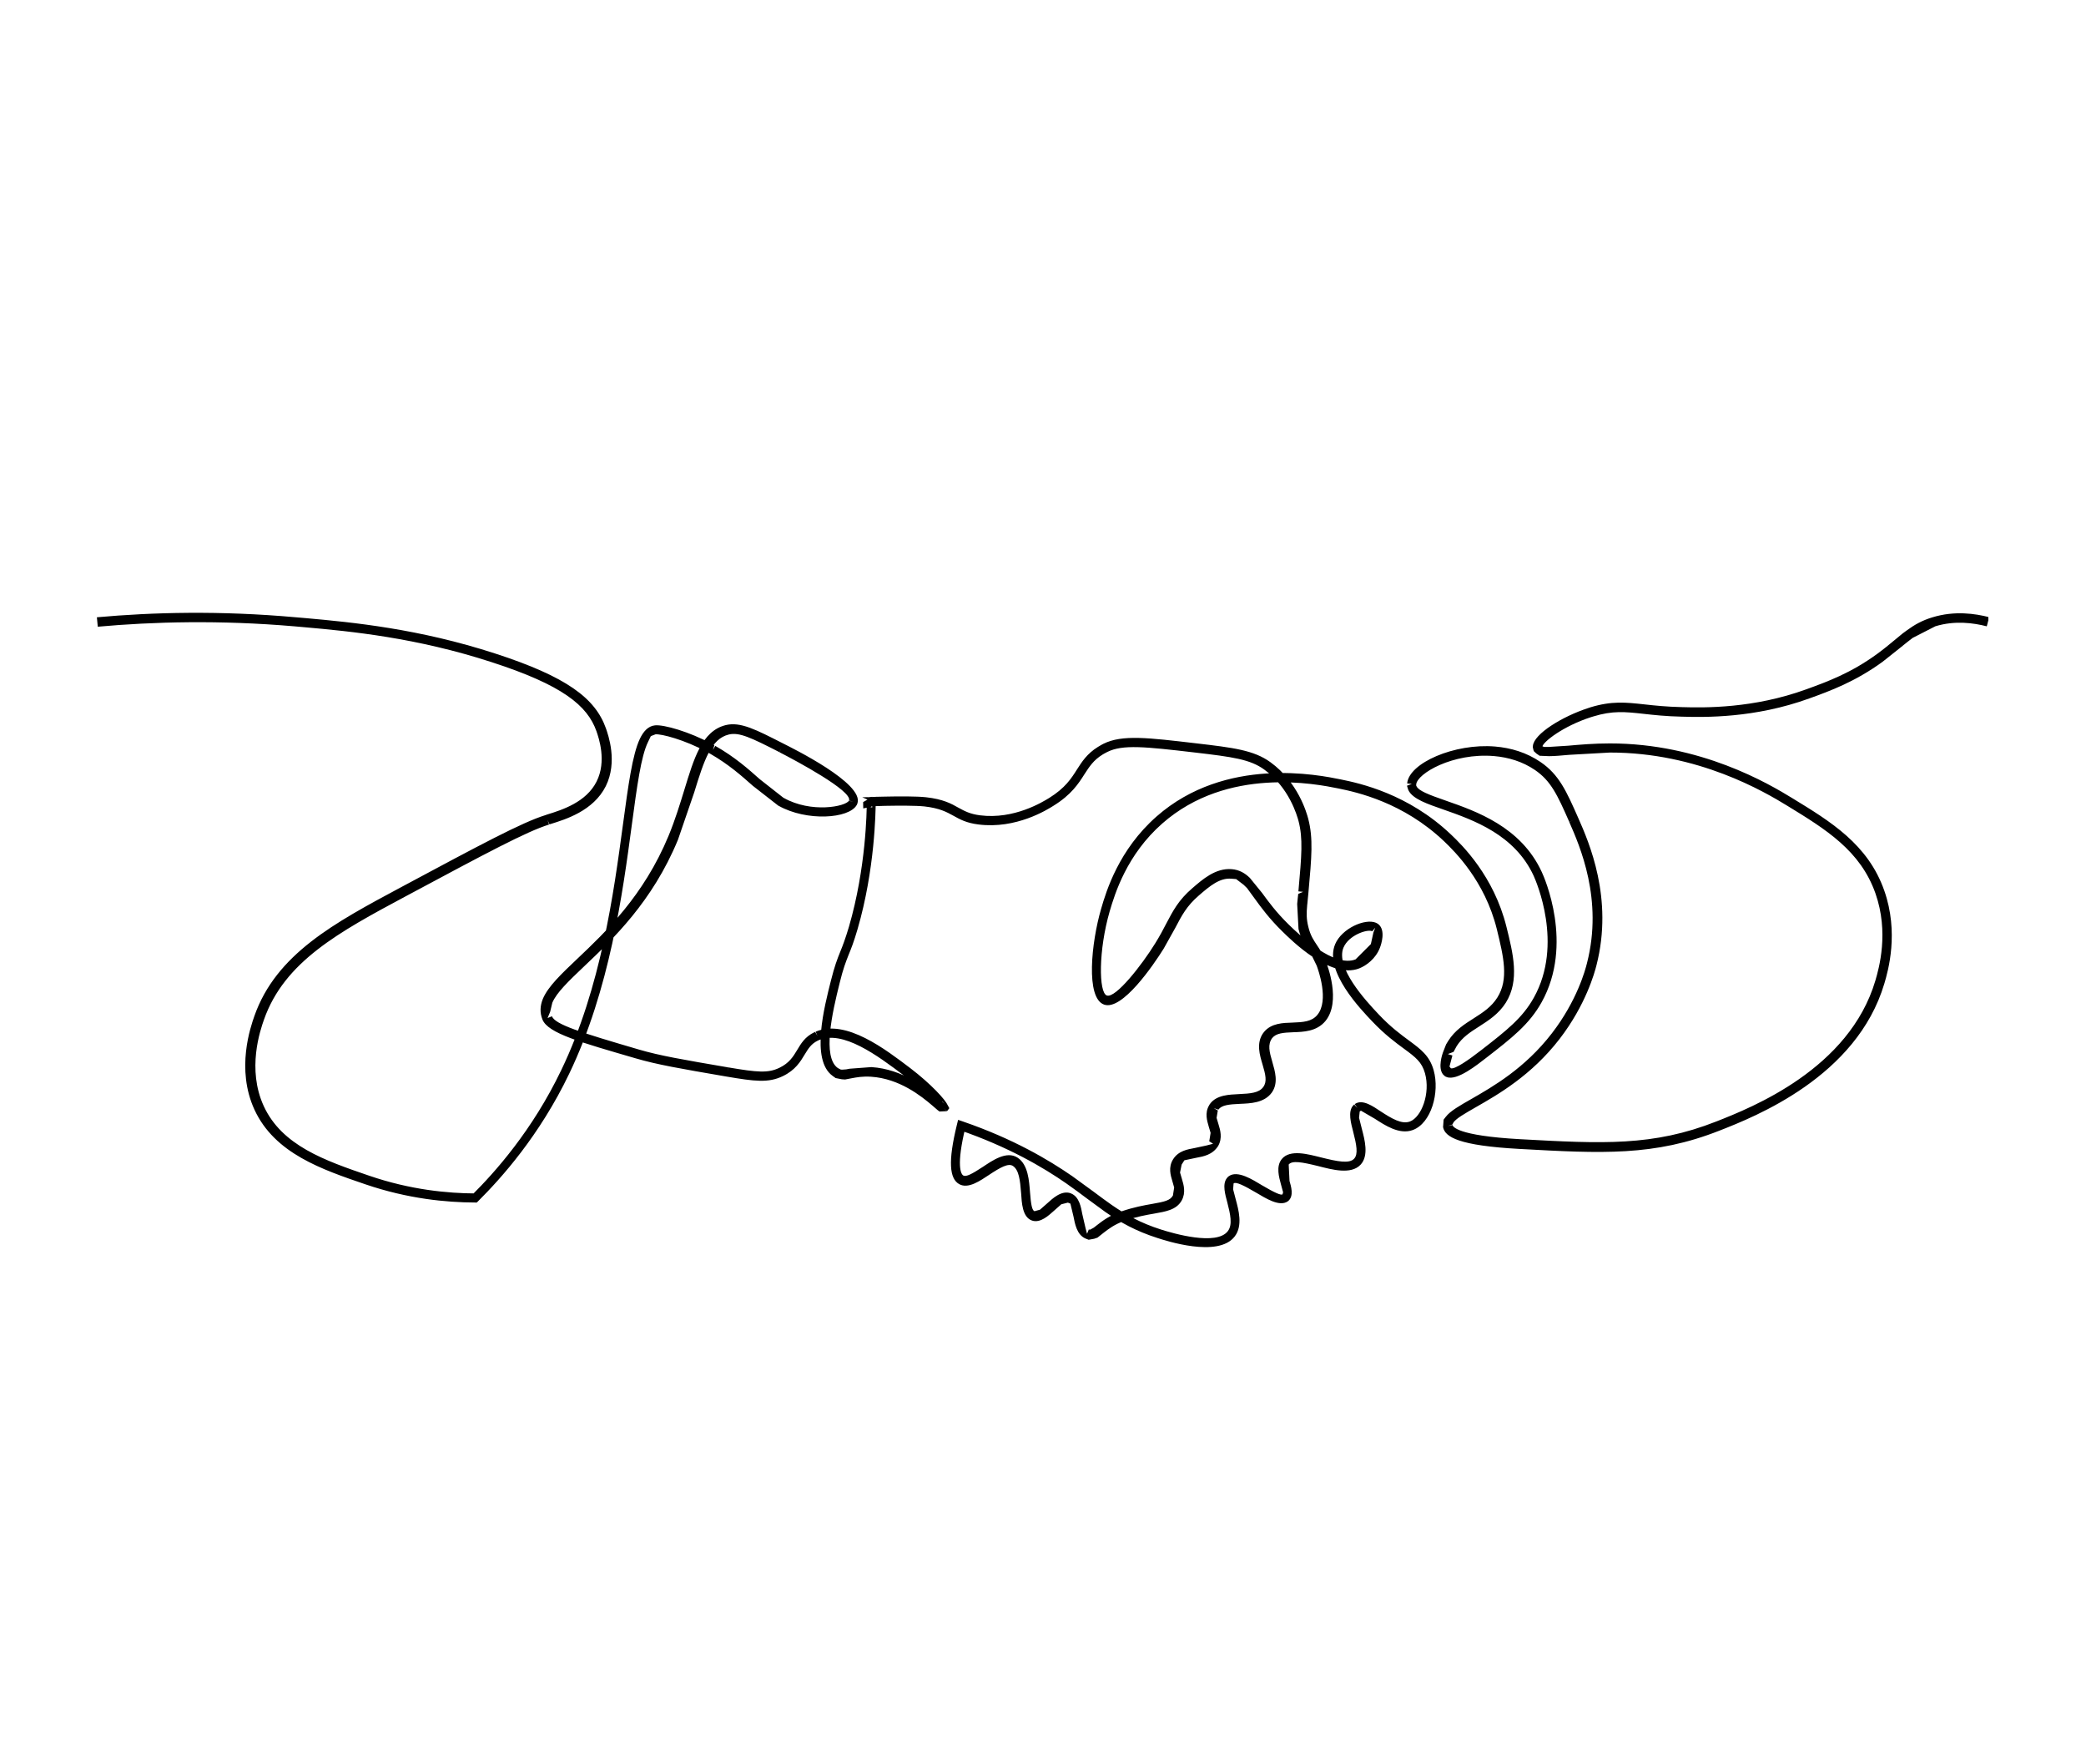 <svg xmlns="http://www.w3.org/2000/svg" xmlns:xlink="http://www.w3.org/1999/xlink" width="220" zoomAndPan="magnify" viewBox="0 0 165 139.5" height="186" preserveAspectRatio="xMidYMid meet" version="1.0"><defs><clipPath id="fe365c7fae"><path d="M 7.664 48.285 L 157.477 48.285 L 157.477 98.758 L 7.664 98.758 Z M 7.664 48.285 " clip-rule="nonzero"/></clipPath><clipPath id="2f45c00220"><path d="M 7.664 48.824 C 12.066 48.426 17.395 48.285 23.398 48.824 L 23.359 49.195 L 23.398 48.824 L 24.188 48.891 C 27.941 49.227 33.141 49.734 39.148 51.684 L 39.039 52.043 L 39.148 51.684 C 44.824 53.523 47.086 55.227 47.93 57.613 C 48.109 58.137 48.871 60.25 47.918 62.18 C 46.93 64.152 44.703 64.816 43.551 65.176 L 43.461 65.203 L 43.312 64.859 L 43.426 65.219 C 41.645 65.773 38.5 67.461 32.094 70.891 C 26.82 73.715 22.492 76.055 20.879 80.652 L 20.527 80.523 L 20.879 80.652 C 20.586 81.48 19.52 84.566 20.863 87.488 C 22.305 90.613 25.691 91.793 29.188 92.988 C 32.477 94.117 35.438 94.387 37.609 94.395 L 37.609 94.77 L 37.348 94.508 C 39.129 92.734 42.094 89.441 44.395 84.641 L 44.734 84.809 L 44.395 84.641 C 47.543 78.09 48.543 70.637 49.277 65.203 C 49.688 62.172 50.016 59.684 50.621 58.418 C 50.883 57.879 51.25 57.426 51.816 57.371 L 51.855 57.746 L 51.816 57.371 C 52.52 57.305 54.523 57.875 56.301 58.836 L 56.504 58.949 L 56.391 59.316 L 56.578 58.996 C 58.133 59.883 59.191 60.824 60.09 61.625 L 61.965 63.098 C 61.973 63.105 61.988 63.113 61.996 63.113 C 64.172 64.332 66.883 63.801 67.152 63.328 L 67.512 63.434 L 67.16 63.312 C 67.414 62.551 62.98 60.176 61.652 59.496 L 61.816 59.16 L 61.645 59.488 C 59.402 58.344 58.469 57.895 57.641 58.098 L 57.551 57.73 L 57.641 58.098 C 56.258 58.441 55.711 60.062 54.91 62.68 L 53.625 66.422 C 51.602 71.324 48.469 74.285 46.242 76.398 C 44.941 77.633 44.023 78.516 43.688 79.312 L 43.516 80.031 L 43.312 80.523 L 43.656 80.383 C 43.918 81.031 45.859 81.645 50.531 83.012 C 52.191 83.5 53.977 83.805 57.602 84.426 L 57.543 84.793 L 57.609 84.426 C 59.926 84.82 60.754 84.891 61.652 84.457 C 62.43 84.082 62.734 83.582 63.059 83.043 C 63.348 82.559 63.668 82.004 64.402 81.652 L 64.477 81.617 L 64.664 81.945 L 64.516 81.602 C 66.914 80.57 70.066 83.02 72.012 84.492 L 71.785 84.793 L 72.012 84.492 C 73.66 85.75 74.781 86.988 74.961 87.414 L 75.09 87.652 L 74.918 87.879 L 74.625 87.641 L 74.91 87.887 L 74.305 87.914 L 74.363 87.953 L 74.156 87.797 L 74.043 87.699 L 73.758 87.453 C 72.863 86.684 71.137 85.309 68.902 85.164 L 68.922 84.793 L 68.902 85.164 C 68.227 85.121 67.758 85.211 67.363 85.285 L 66.848 85.383 L 66.59 85.367 L 66.098 85.27 L 65.859 85.098 C 64.098 83.836 65.223 79.566 65.719 77.586 C 66.016 76.398 66.227 75.863 66.465 75.27 C 66.66 74.793 66.859 74.277 67.152 73.297 L 67.512 73.402 L 67.152 73.297 C 68.504 68.648 68.559 64.16 68.559 63.508 L 68.559 63.41 L 68.93 63.434 L 68.938 63.809 L 68.281 63.941 L 68.273 63.441 L 69.004 63.023 L 68.625 63.059 L 69.312 63.023 L 70.016 63.008 C 71.074 62.984 72.52 62.977 73.25 63.059 C 74.602 63.211 75.238 63.559 75.82 63.891 C 76.301 64.152 76.711 64.383 77.523 64.488 L 77.48 64.859 L 77.523 64.488 C 80.215 64.832 82.48 63.426 82.98 63.121 C 84.258 62.328 84.738 61.574 85.191 60.855 C 85.59 60.234 85.984 59.613 86.844 59.078 L 87.129 58.91 L 87.285 58.828 C 88.766 58.09 90.836 58.352 94.609 58.793 C 97.547 59.137 99.176 59.332 100.492 60.289 C 102.672 61.871 103.352 64.277 103.48 64.762 L 103.121 64.859 L 103.48 64.762 C 103.883 66.312 103.75 67.789 103.496 70.586 L 103.441 71.152 L 103.414 71.445 L 103.398 71.578 C 103.336 72.238 103.332 72.691 103.488 73.312 L 103.121 73.402 L 103.488 73.312 C 103.652 73.984 103.883 74.328 104.16 74.742 C 104.391 75.09 104.66 75.48 104.898 76.117 C 104.973 76.301 106.109 79.211 104.84 80.758 C 104.145 81.594 103.098 81.617 102.297 81.645 C 101.484 81.676 100.945 81.719 100.625 82.109 C 100.258 82.617 100.402 83.184 100.641 84 C 100.84 84.703 101.148 85.645 100.594 86.422 C 99.988 87.25 98.883 87.273 98.082 87.309 C 97.203 87.348 96.633 87.406 96.371 87.766 L 96.008 87.648 L 96.328 87.832 L 96.23 88.418 L 96.379 88.918 C 96.516 89.367 96.715 90.008 96.352 90.645 C 95.902 91.352 95.168 91.473 94.645 91.57 L 93.684 91.773 L 93.465 92.117 L 93.34 92.742 L 93.488 93.25 C 93.621 93.691 93.816 94.32 93.473 94.949 C 93.055 95.703 92.195 95.828 91.305 95.988 C 90.664 96.098 89.902 96.234 88.988 96.547 L 88.871 96.195 L 88.988 96.547 C 88.176 96.824 87.672 97.211 87.277 97.52 L 86.809 97.891 L 86.547 97.98 L 86.113 98.059 L 85.879 97.969 C 85.164 97.676 85.02 96.758 84.91 96.211 L 84.668 95.203 L 84.469 95.121 L 83.945 95.254 L 83.363 95.77 C 82.973 96.113 82.301 96.77 81.629 96.539 L 81.746 96.188 L 81.629 96.539 C 80.852 96.27 80.82 95.098 80.77 94.387 C 80.688 93.34 80.598 92.535 80.117 92.219 L 80.32 91.906 L 80.117 92.219 C 79.758 91.988 79.152 92.316 78.207 92.945 C 77.578 93.355 76.59 94.074 75.867 93.656 L 76.055 93.332 L 75.867 93.656 C 75.105 93.223 74.977 91.875 75.688 88.969 L 75.785 88.574 L 76.172 88.707 C 80.148 90.074 82.965 91.75 84.812 93.027 L 86.508 94.262 C 86.992 94.625 87.457 94.969 87.93 95.301 C 89.043 96.07 90.207 96.734 91.836 97.25 C 92.754 97.543 96.223 98.566 97.121 97.375 C 97.508 96.867 97.32 96.047 97.074 95.09 C 96.926 94.523 96.664 93.676 97.039 93.191 L 97.137 93.078 L 97.195 93.035 C 97.883 92.527 99.102 93.32 99.816 93.746 C 100.828 94.344 101.328 94.559 101.445 94.469 L 101.688 94.762 L 101.445 94.469 L 101.492 94.305 L 101.312 93.641 C 101.18 93.133 100.91 92.266 101.387 91.676 C 102.039 90.875 103.496 91.301 104.496 91.547 C 105.805 91.875 106.723 92.055 107.105 91.652 C 107.449 91.293 107.297 90.539 107.035 89.516 C 106.879 88.895 106.582 87.914 107.043 87.43 L 107.113 87.363 L 107.375 87.641 L 107.156 87.332 C 107.777 86.883 108.664 87.551 109.195 87.895 C 110.086 88.477 110.871 88.945 111.52 88.707 L 111.648 89.059 L 111.52 88.707 C 112.441 88.363 113.156 86.48 112.715 84.891 L 113.074 84.793 L 112.715 84.891 C 112.469 84.008 111.977 83.625 111.059 82.953 C 110.391 82.461 109.539 81.84 108.531 80.777 L 108.801 80.523 L 108.531 80.777 C 107.672 79.867 104.707 76.824 105.609 74.68 C 106.133 73.434 107.973 72.625 108.832 72.984 L 108.973 73.059 L 109.039 73.109 C 109.621 73.598 109.25 74.703 109.152 74.957 C 108.816 75.84 108.055 76.383 107.516 76.594 C 105.242 77.484 102.105 74.328 101.426 73.664 C 100.402 72.664 99.75 71.773 99.242 71.07 L 98.637 70.242 L 98.367 69.98 L 97.777 69.531 L 97.391 69.5 C 96.477 69.426 95.691 70.078 94.816 70.84 C 93.867 71.66 93.48 72.402 92.957 73.402 L 92.047 75.031 C 91.246 76.316 88.758 79.973 87.328 79.457 L 87.457 79.105 L 87.328 79.457 C 85.863 78.934 86.32 74.555 87.098 71.879 L 87.457 71.984 L 87.098 71.879 C 87.508 70.465 88.496 67.207 91.484 64.578 C 96.949 59.777 104.324 61.297 106.051 61.648 L 105.977 62.012 L 106.051 61.648 C 107.559 61.953 111.387 62.785 114.777 66.012 L 114.523 66.281 L 114.777 66.012 C 115.637 66.828 118.164 69.293 119.16 73.312 L 118.801 73.402 L 119.16 73.312 C 119.68 75.414 120.219 77.527 119.113 79.301 C 118.547 80.203 117.73 80.719 117.008 81.184 C 116.281 81.645 115.652 82.055 115.219 82.746 L 114.973 83.199 L 114.523 83.371 L 114.883 83.484 L 114.652 84.359 L 114.766 84.5 L 114.531 84.793 L 114.758 84.492 L 114.75 84.492 C 115.055 84.613 116.168 83.836 117.148 83.074 C 119.18 81.496 120.43 80.516 121.324 78.91 C 123.688 74.68 121.504 69.703 121.312 69.277 C 119.816 66.02 116.566 64.867 114.152 64.023 C 112.965 63.605 111.73 63.211 111.395 62.484 L 111.289 62.148 L 111.676 62 L 111.305 61.969 C 111.438 60.348 115.055 58.777 118.262 59.047 C 119.504 59.152 120.75 59.516 121.855 60.273 L 121.648 60.578 L 121.855 60.273 C 123.328 61.273 123.91 62.598 124.84 64.703 C 125.684 66.617 127.633 71.047 126.281 76.34 L 125.922 76.25 L 126.281 76.34 C 126.133 76.93 125.438 79.477 123.367 82.168 L 123.066 81.945 L 123.367 82.168 C 121.133 85.066 118.492 86.57 116.746 87.57 C 115.805 88.109 115.211 88.453 114.973 88.77 L 114.883 88.945 L 114.523 89.059 L 114.891 88.984 C 114.914 89.09 115.199 89.828 120.242 90.105 L 120.219 90.48 L 120.242 90.105 L 120.25 90.105 C 126.781 90.465 130.758 90.672 135.75 88.707 C 138.582 87.594 146.27 84.547 148.34 77.559 L 148.699 77.664 L 148.34 77.559 C 148.633 76.562 149.426 73.746 148.348 70.668 L 148.699 70.539 L 148.348 70.668 C 147.16 67.289 144.441 65.609 141.383 63.738 C 139.566 62.625 134.32 59.512 127.336 59.523 L 124.129 59.703 C 123.508 59.758 122.953 59.809 122.527 59.809 L 121.781 59.777 L 121.527 59.602 L 121.324 59.414 L 121.281 59.27 L 121.242 59.09 L 121.25 59 C 121.332 58.047 123.574 56.672 125.602 56.012 L 125.734 55.969 L 125.801 55.945 C 127.5 55.43 128.582 55.551 130.09 55.715 C 130.891 55.805 131.816 55.902 133.035 55.93 C 134.844 55.984 138.688 56.043 142.871 54.523 L 142.996 54.875 L 142.871 54.523 C 144.516 53.926 146.391 53.246 148.477 51.723 L 148.691 52.023 L 148.477 51.723 C 149 51.34 149.434 50.984 149.836 50.648 L 150.508 50.094 L 150.844 49.848 C 151.426 49.422 152.039 49.07 152.863 48.824 L 152.977 49.184 L 152.863 48.824 C 154.605 48.293 156.234 48.531 157.34 48.816 L 157.152 49.539 C 156.113 49.273 154.641 49.062 153.086 49.535 L 151.293 50.453 C 150.98 50.684 150.672 50.938 150.32 51.223 L 148.91 52.344 C 146.734 53.926 144.77 54.645 143.117 55.242 C 138.797 56.812 134.836 56.738 133.016 56.684 L 133.02 56.312 L 133.016 56.684 C 131.758 56.656 130.809 56.551 130.008 56.461 C 128.516 56.297 127.559 56.199 126.012 56.672 L 125.898 56.312 L 126.012 56.672 L 125.824 56.73 C 123.648 57.434 122.02 58.695 121.992 59.078 L 121.633 59.168 L 121.984 59.055 L 121.953 59.008 L 122.133 59.078 L 122.516 59.078 L 124.055 58.98 C 124.957 58.898 126.086 58.801 127.328 58.801 C 134.523 58.793 139.926 62 141.766 63.129 L 141.57 63.449 L 141.766 63.129 C 144.785 64.973 147.758 66.773 149.043 70.441 C 150.211 73.762 149.352 76.773 149.051 77.789 C 146.863 85.172 138.789 88.336 136.012 89.426 L 135.875 89.082 L 136.012 89.426 C 130.84 91.465 126.707 91.234 120.191 90.875 C 115.406 90.613 114.293 89.941 114.145 89.148 L 114.188 88.559 L 114.359 88.336 C 114.711 87.871 115.488 87.438 116.348 86.945 C 118.098 85.941 120.617 84.5 122.754 81.727 C 124.742 79.148 125.398 76.715 125.531 76.168 C 126.82 71.145 124.965 66.922 124.129 65.02 L 124.473 64.859 L 124.129 65.012 C 123.188 62.871 122.672 61.758 121.406 60.898 C 120.43 60.234 119.309 59.898 118.172 59.801 C 114.906 59.531 112.098 61.184 112.02 62.043 L 112.02 62.141 L 112.043 62.184 C 112.207 62.543 112.969 62.844 114.367 63.328 C 116.746 64.16 120.309 65.391 121.953 68.973 L 121.617 69.129 L 121.953 68.973 C 122.148 69.383 124.5 74.688 121.938 79.277 L 121.609 79.098 L 121.938 79.277 C 120.961 81.031 119.578 82.102 117.566 83.664 L 117.336 83.371 L 117.566 83.664 C 116.863 84.207 115.25 85.516 114.43 85.188 L 114.309 85.137 L 114.258 85.09 L 114.168 85.008 L 114.129 84.965 C 113.719 84.434 114.098 83.344 114.129 83.262 L 114.383 82.609 L 114.547 82.34 C 115.078 81.488 115.855 80.996 116.566 80.547 C 117.305 80.078 117.977 79.637 118.441 78.895 L 118.754 79.098 L 118.441 78.895 C 119.352 77.445 118.934 75.684 118.395 73.484 C 117.453 69.68 115.055 67.336 114.227 66.543 C 110.988 63.465 107.344 62.664 105.863 62.363 C 104.113 62.008 97.105 60.594 91.941 65.129 L 91.695 64.848 L 91.941 65.129 C 89.125 67.602 88.184 70.691 87.777 72.074 C 86.883 75.16 86.898 78.508 87.547 78.738 C 88.242 78.984 90.328 76.316 91.371 74.621 L 91.688 74.816 L 91.371 74.621 C 91.738 74.031 92.008 73.523 92.254 73.043 C 92.785 72.035 93.227 71.184 94.297 70.266 L 94.543 70.547 L 94.297 70.266 C 95.109 69.562 96.141 68.648 97.418 68.746 L 97.391 69.121 L 97.418 68.746 C 98.023 68.793 98.465 69.055 98.859 69.434 L 99.824 70.621 C 100.332 71.316 100.953 72.168 101.926 73.117 L 101.664 73.387 L 101.926 73.117 C 102.809 73.984 105.52 76.551 107.223 75.883 L 107.359 76.234 L 107.223 75.883 L 108.434 74.672 L 108.785 74.809 L 108.434 74.672 L 108.637 73.746 L 108.777 73.379 L 108.539 73.664 L 108.531 73.656 L 108.516 73.648 C 108.121 73.484 106.68 73.977 106.273 74.941 L 105.93 74.793 L 106.273 74.934 C 105.609 76.512 107.977 79.098 109.047 80.227 C 110.004 81.242 110.812 81.832 111.469 82.316 C 112.371 82.984 113.082 83.5 113.402 84.656 C 113.891 86.406 113.211 88.836 111.754 89.379 C 110.676 89.777 109.523 88.984 108.754 88.492 L 107.648 87.848 L 107.559 87.906 L 107.551 87.914 L 107.5 88.41 L 107.723 89.297 C 107.934 90.113 108.301 91.406 107.613 92.129 L 107.344 91.875 L 107.613 92.129 C 106.852 92.93 105.34 92.504 104.277 92.234 C 102.984 91.914 102.203 91.773 101.934 92.109 L 101.641 91.867 L 101.934 92.109 L 102 93.41 C 102.105 93.789 102.383 94.605 101.879 95.008 C 101.215 95.5 100.07 94.746 99.391 94.352 C 98.352 93.738 97.77 93.469 97.59 93.594 L 97.367 93.297 L 97.59 93.594 L 97.574 93.609 L 97.539 94.074 L 97.746 94.867 C 97.965 95.688 98.324 96.938 97.664 97.797 L 97.367 97.57 L 97.664 97.797 C 96.359 99.516 92.145 98.109 91.559 97.922 L 91.672 97.562 L 91.559 97.922 C 89.84 97.375 88.609 96.676 87.449 95.875 L 86.008 94.82 C 85.484 94.426 84.938 94.02 84.34 93.602 L 84.551 93.297 L 84.34 93.602 C 82.547 92.355 79.781 90.719 75.887 89.379 L 76.008 89.027 L 76.375 89.117 C 75.613 92.227 76.016 92.871 76.195 92.977 C 76.418 93.102 76.875 92.863 77.75 92.289 C 78.465 91.816 79.609 90.996 80.484 91.562 C 81.336 92.117 81.402 93.422 81.473 94.297 C 81.547 95.328 81.645 95.734 81.828 95.801 L 82.262 95.68 L 82.832 95.18 C 83.242 94.812 83.953 94.125 84.684 94.379 L 84.566 94.73 L 84.684 94.379 L 84.73 94.402 C 85.379 94.664 85.516 95.531 85.609 96.031 L 85.863 97.129 L 85.984 97.586 L 86.125 97.242 L 86.207 97.266 L 86.262 97.242 L 86.516 97.102 L 86.777 96.898 C 87.188 96.578 87.77 96.129 88.703 95.816 C 89.668 95.484 90.484 95.336 91.133 95.223 C 92.156 95.047 92.562 94.941 92.777 94.559 L 93.105 94.738 L 92.777 94.559 L 92.875 93.926 L 92.734 93.43 C 92.598 92.977 92.391 92.332 92.793 91.691 L 93.105 91.891 L 92.793 91.691 C 93.211 91.023 93.945 90.906 94.469 90.809 L 95.422 90.605 L 95.953 90.465 L 95.641 90.262 L 95.648 90.246 L 95.656 90.238 L 95.758 89.605 L 95.609 89.105 C 95.484 88.664 95.281 88.043 95.633 87.438 L 95.684 87.348 L 95.715 87.305 C 96.238 86.594 97.254 86.578 97.996 86.539 C 98.914 86.496 99.578 86.445 99.922 85.98 L 100.223 86.203 L 99.922 85.98 L 99.93 85.973 L 99.93 85.965 C 100.234 85.539 100.102 84.992 99.863 84.188 C 99.652 83.477 99.348 82.512 99.914 81.711 L 100.223 81.93 L 99.914 81.711 L 99.969 81.645 L 99.988 81.617 C 100.566 80.922 101.5 80.906 102.215 80.883 C 103.082 80.852 103.762 80.809 104.203 80.27 L 104.496 80.508 L 104.203 80.27 C 105.145 79.129 104.277 76.723 104.145 76.371 L 104.496 76.234 L 104.145 76.371 L 103.711 75.48 L 103.488 75.145 C 103.203 74.719 102.91 74.285 102.711 73.484 L 102.605 71.496 C 102.621 71.363 102.637 71.215 102.648 71.062 L 102.688 70.703 L 103.074 70.539 L 102.703 70.504 L 102.703 70.496 C 102.957 67.656 103.074 66.324 102.711 64.934 C 102.59 64.488 101.969 62.297 100.004 60.871 L 100.223 60.562 L 100.004 60.871 C 98.883 60.055 97.484 59.867 94.48 59.516 L 94.527 59.145 L 94.48 59.516 C 90.582 59.062 88.801 58.867 87.578 59.48 L 87.414 59.145 L 87.578 59.48 L 87.316 59.621 L 87.203 59.688 C 86.492 60.129 86.172 60.633 85.781 61.234 C 85.305 61.984 84.75 62.852 83.332 63.73 L 83.137 63.418 L 83.332 63.73 C 82.832 64.047 80.363 65.594 77.391 65.211 C 76.434 65.094 75.918 64.801 75.418 64.523 C 74.879 64.227 74.34 63.926 73.125 63.785 L 73.168 63.41 L 73.125 63.785 C 72.449 63.711 71.062 63.719 69.992 63.738 L 68.73 63.777 L 68.656 63.785 L 68.992 63.867 L 68.984 63.41 L 68.207 63.059 L 69.312 63.039 L 69.266 63.465 L 69.266 63.434 L 69.266 63.5 C 69.258 64.16 69.215 68.738 67.832 73.492 C 67.539 74.5 67.324 75.039 67.121 75.531 C 66.898 76.102 66.695 76.602 66.414 77.754 L 66.047 77.664 L 66.414 77.754 C 65.828 80.098 65.031 83.598 66.27 84.477 L 66.055 84.785 L 66.27 84.477 L 66.504 84.598 L 66.613 84.605 L 66.93 84.582 L 67.203 84.531 L 68.922 84.402 C 71.418 84.559 73.316 86.094 74.215 86.871 L 74.328 86.965 L 74.379 87.012 L 74.5 87.117 L 74.691 87.273 L 74.715 87.289 L 74.535 87.117 L 74.297 87.391 L 74.289 87.398 L 74.266 87.781 L 74.23 87.699 C 74.133 87.48 73.168 86.34 71.508 85.074 C 69.379 83.461 66.66 81.457 64.762 82.273 L 64.68 82.312 C 64.172 82.559 63.945 82.922 63.648 83.41 C 63.312 83.969 62.914 84.637 61.93 85.113 L 61.766 84.777 L 61.93 85.113 C 60.777 85.672 59.703 85.531 57.43 85.145 C 53.812 84.523 51.973 84.207 50.27 83.707 L 50.375 83.348 L 50.27 83.707 C 45.922 82.438 43.352 81.734 42.91 80.645 C 42.684 80.082 42.723 79.547 42.938 79.008 C 43.352 78.02 44.426 77.012 45.668 75.832 C 47.895 73.723 50.914 70.855 52.879 66.117 L 53.223 66.258 L 52.879 66.117 C 53.41 64.832 53.789 63.582 54.141 62.438 C 54.883 60.027 55.508 57.82 57.406 57.352 C 58.574 57.066 59.82 57.723 61.938 58.801 C 62.684 59.18 68.348 61.961 67.824 63.531 L 67.789 63.629 L 67.766 63.672 C 67.152 64.762 63.805 64.98 61.594 63.738 L 61.777 63.41 L 61.594 63.738 L 61.555 63.719 L 59.551 62.156 C 58.656 61.363 57.645 60.461 56.168 59.613 L 56.016 59.523 L 56.086 59.137 L 55.906 59.465 C 54.141 58.508 52.316 58.039 51.848 58.082 L 51.48 58.223 L 51.25 58.703 C 50.703 59.832 50.391 62.156 49.973 65.266 C 49.246 70.684 48.23 78.246 45.023 84.926 C 42.672 89.828 39.645 93.191 37.828 95 L 37.715 95.113 L 37.559 95.113 C 35.324 95.105 32.281 94.828 28.898 93.672 L 29.016 93.32 L 28.898 93.672 C 25.48 92.504 21.73 91.242 20.129 87.773 L 20.469 87.617 L 20.129 87.773 C 18.645 84.551 19.832 81.195 20.117 80.375 C 21.844 75.449 26.484 72.984 31.684 70.195 L 31.863 70.527 L 31.684 70.195 C 38.043 66.789 41.273 65.055 43.141 64.473 L 43.273 64.426 C 44.48 64.055 46.371 63.449 47.191 61.812 L 47.527 61.977 L 47.191 61.812 C 48 60.199 47.363 58.367 47.176 57.828 L 47.527 57.703 L 47.176 57.828 C 46.457 55.812 44.523 54.195 38.867 52.367 C 32.949 50.445 27.812 49.938 24.07 49.609 L 23.277 49.539 C 17.379 49.031 12.098 49.176 7.734 49.57 Z M 7.664 48.824 " clip-rule="nonzero"/></clipPath></defs><g clip-path="url(#fe365c7fae)"><g clip-path="url(#2f45c00220)"><path fill="#000000" d="M 7.664 48.285 L 157.277 48.285 L 157.277 99.559 L 7.664 99.559 Z M 7.664 48.285 " fill-opacity="1" fill-rule="nonzero"/></g></g></svg>